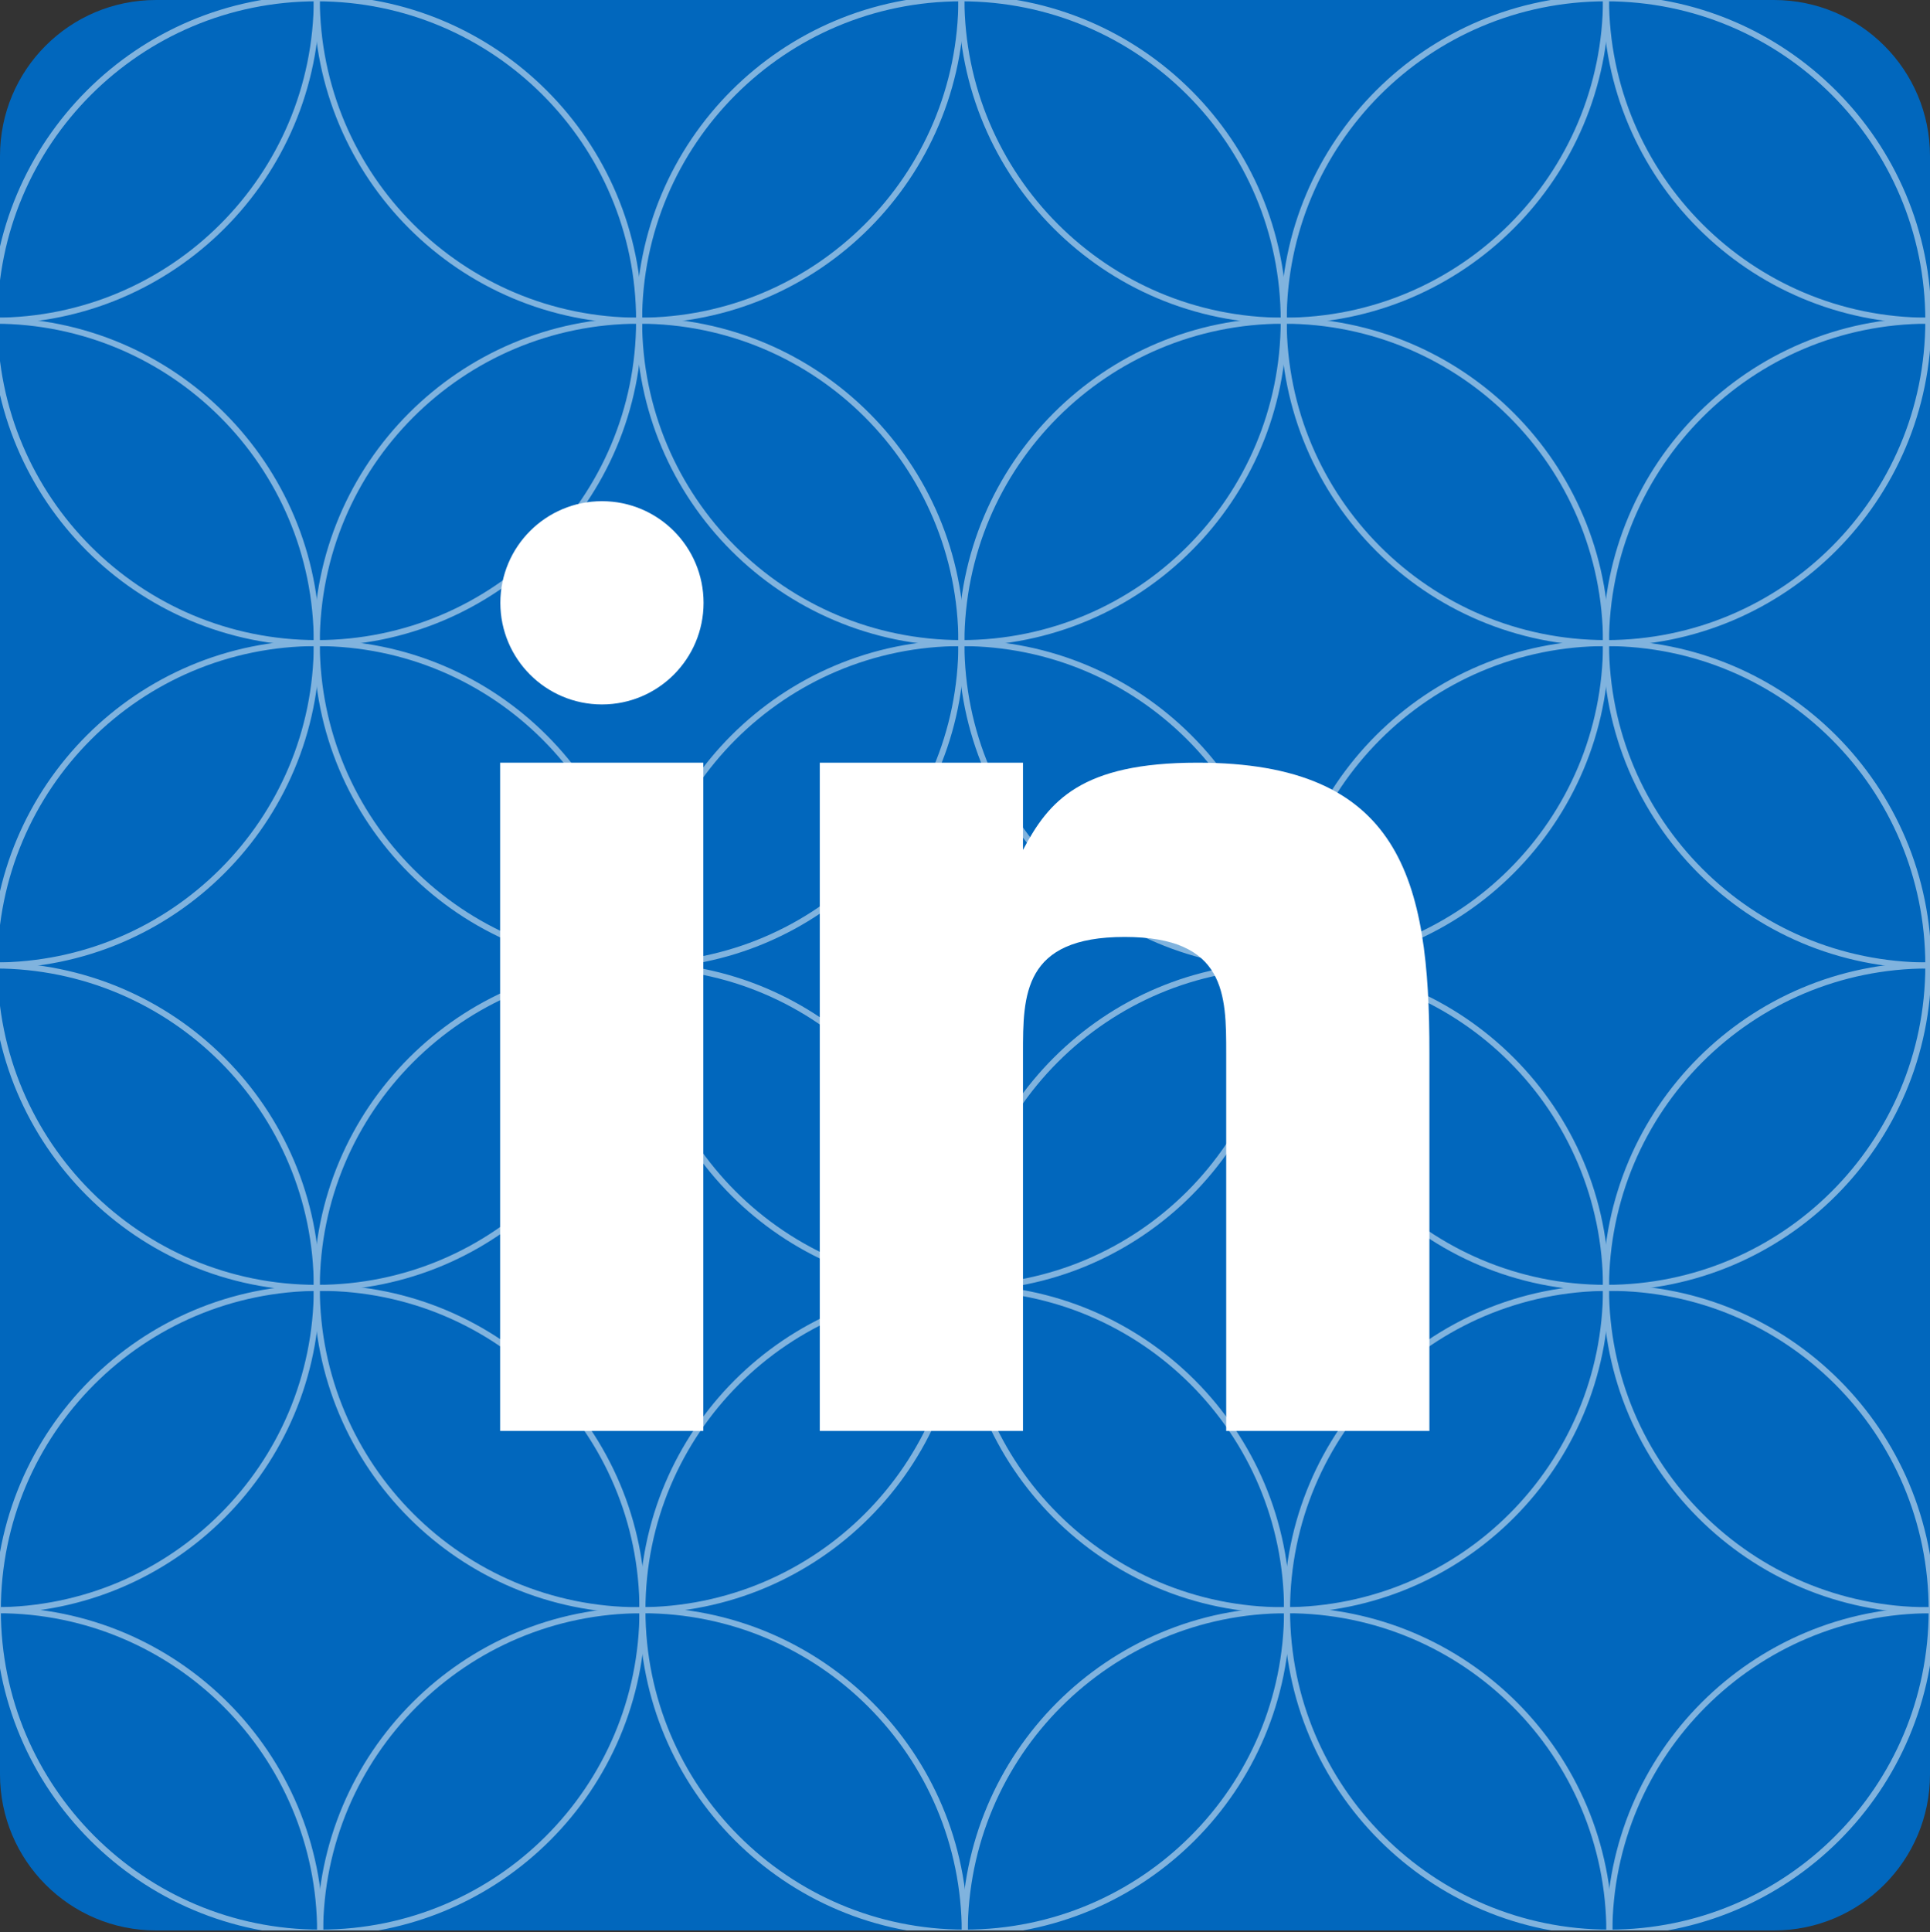 <svg enable-background="new 0 0 80.54 80.61" viewBox="0 0 80.54 80.61" xmlns="http://www.w3.org/2000/svg" xmlns:xlink="http://www.w3.org/1999/xlink"><rect x="0" y="0" width="80.54" height="80.61" fill="#333333" stroke="none"/><clipPath id="a"><path d="m74.03 80.54h-67.52c-3.6 0-6.51-2.92-6.51-6.51v-67.52c0-3.6 2.91-6.51 6.51-6.51h67.52c3.59 0 6.51 2.91 6.51 6.51v67.52c0 3.59-2.92 6.51-6.51 6.51z"/></clipPath><path d="m74.03 80.54h-67.52c-3.6 0-6.51-2.92-6.51-6.51v-67.52c0-3.6 2.91-6.51 6.51-6.51h67.52c3.59 0 6.51 2.91 6.51 6.51v67.52c0 3.59-2.92 6.51-6.51 6.51z" fill="#0167bd"/><g style="opacity:.5;clip-path:url(#a);fill:none;stroke:#fff;stroke-width:.25;stroke-miterlimit:10"><path d="m13.22 26.83c7.43 0 13.45-6.02 13.45-13.45s-6.02-13.45-13.45-13.45-13.45 6.02-13.45 13.45 6.02 13.45 13.45 13.45z"/><path d="m13.22 53.73c7.43 0 13.45-6.02 13.45-13.45s-6.02-13.45-13.45-13.45-13.45 6.02-13.45 13.45 6.02 13.45 13.45 13.45z"/><path d="m40.12 26.83c7.43 0 13.45-6.02 13.45-13.45s-6.02-13.45-13.45-13.45-13.45 6.02-13.45 13.45 6.02 13.45 13.45 13.45z"/><path d="m40.12 53.73c7.43 0 13.45-6.02 13.45-13.45s-6.02-13.45-13.45-13.45-13.45 6.02-13.45 13.45 6.02 13.45 13.45 13.45z"/><path d="m-.23 13.38c7.43 0 13.45-6.02 13.45-13.45s-6.02-13.45-13.45-13.45-13.45 6.02-13.45 13.45 6.02 13.45 13.45 13.45z"/><path d="m26.67 13.38c7.43 0 13.45-6.02 13.45-13.45s-6.02-13.45-13.45-13.45-13.45 6.02-13.45 13.45 6.02 13.45 13.45 13.45z"/><path d="m-.23 40.28c7.43 0 13.45-6.02 13.45-13.45s-6.02-13.45-13.45-13.45-13.45 6.02-13.45 13.45 6.02 13.45 13.45 13.45z"/><path d="m26.67 40.28c7.43 0 13.45-6.02 13.45-13.45s-6.02-13.45-13.45-13.45-13.45 6.02-13.45 13.45 6.02 13.45 13.45 13.45z"/><path d="m-.23 67.18c7.43 0 13.45-6.02 13.45-13.45s-6.02-13.45-13.45-13.45-13.45 6.02-13.45 13.45 6.02 13.45 13.45 13.45z"/><path d="m26.67 67.18c7.43 0 13.45-6.02 13.45-13.45s-6.02-13.45-13.45-13.45-13.45 6.02-13.45 13.45 6.02 13.45 13.45 13.45z"/><path d="m67.02 26.83c7.43 0 13.45-6.02 13.45-13.45s-6.02-13.45-13.45-13.45-13.45 6.02-13.45 13.45 6.02 13.45 13.45 13.45z"/><path d="m67.02 53.73c7.43 0 13.45-6.02 13.45-13.45s-6.02-13.45-13.45-13.45-13.45 6.02-13.45 13.45 6.02 13.45 13.45 13.45z"/><path d="m80.47 13.38c7.43 0 13.45-6.02 13.45-13.45s-6.02-13.45-13.45-13.45-13.45 6.02-13.45 13.45 6.02 13.45 13.45 13.45z"/><path d="m80.47 40.28c7.43 0 13.45-6.02 13.45-13.45s-6.02-13.45-13.45-13.45-13.45 6.02-13.45 13.45 6.02 13.45 13.45 13.45z"/><path d="m80.47 67.18c7.43 0 13.45-6.02 13.45-13.45s-6.02-13.45-13.45-13.45-13.45 6.02-13.45 13.45 6.02 13.45 13.45 13.45z"/><path d="m53.57 67.18c7.43 0 13.45-6.02 13.45-13.45s-6.02-13.45-13.45-13.45-13.45 6.02-13.45 13.45 6.02 13.45 13.45 13.45z"/><path d="m53.57 40.28c7.43 0 13.45-6.02 13.45-13.45s-6.02-13.45-13.45-13.45-13.45 6.02-13.45 13.45 6.02 13.45 13.45 13.45z"/><path d="m53.57 13.38c7.43 0 13.45-6.02 13.45-13.45s-6.02-13.45-13.45-13.45-13.45 6.02-13.45 13.45 6.02 13.45 13.45 13.45z"/><path d="m-.09 94.08c7.43 0 13.45-6.02 13.45-13.45s-6.02-13.45-13.45-13.45-13.45 6.02-13.45 13.45c0 7.42 6.02 13.45 13.45 13.45z"/><path d="m26.81 94.08c7.43 0 13.45-6.02 13.45-13.45s-6.02-13.45-13.45-13.45-13.45 6.02-13.45 13.45c0 7.42 6.02 13.45 13.45 13.45z"/><path d="m53.71 94.08c7.43 0 13.45-6.02 13.45-13.45s-6.02-13.45-13.45-13.45-13.45 6.02-13.45 13.45c0 7.42 6.02 13.45 13.45 13.45z"/><path d="m13.36 80.63c7.43 0 13.45-6.02 13.45-13.45s-6.02-13.45-13.45-13.45-13.45 6.02-13.45 13.45c0 7.42 6.02 13.45 13.45 13.45z"/><path d="m40.26 80.63c7.43 0 13.45-6.02 13.45-13.45s-6.02-13.45-13.45-13.45-13.45 6.02-13.45 13.45c0 7.42 6.02 13.45 13.45 13.45z"/><path d="m80.61 94.08c7.43 0 13.45-6.02 13.45-13.45s-6.02-13.45-13.45-13.45-13.45 6.02-13.45 13.45c0 7.42 6.02 13.45 13.45 13.45z"/><path d="m67.16 80.63c7.43 0 13.45-6.02 13.45-13.45s-6.02-13.45-13.45-13.45-13.45 6.02-13.45 13.45c0 7.42 6.02 13.45 13.45 13.45z"/></g><g fill="#fff"><path d="m20.87 31.82h8.48v27.88h-8.48z"/><path d="m49.97 31.82c-4.85 0-6.2 1.59-7.28 3.64v-3.64h-8.48v27.88h8.48v-15.76c0-2.42 0-4.85 4.24-4.85s4.24 2.42 4.24 4.85v15.76h8.48v-15.76c.01-7.27-1.2-12.12-9.68-12.12z"/><circle cx="25.12" cy="25.15" r="4.24"/></g></svg>